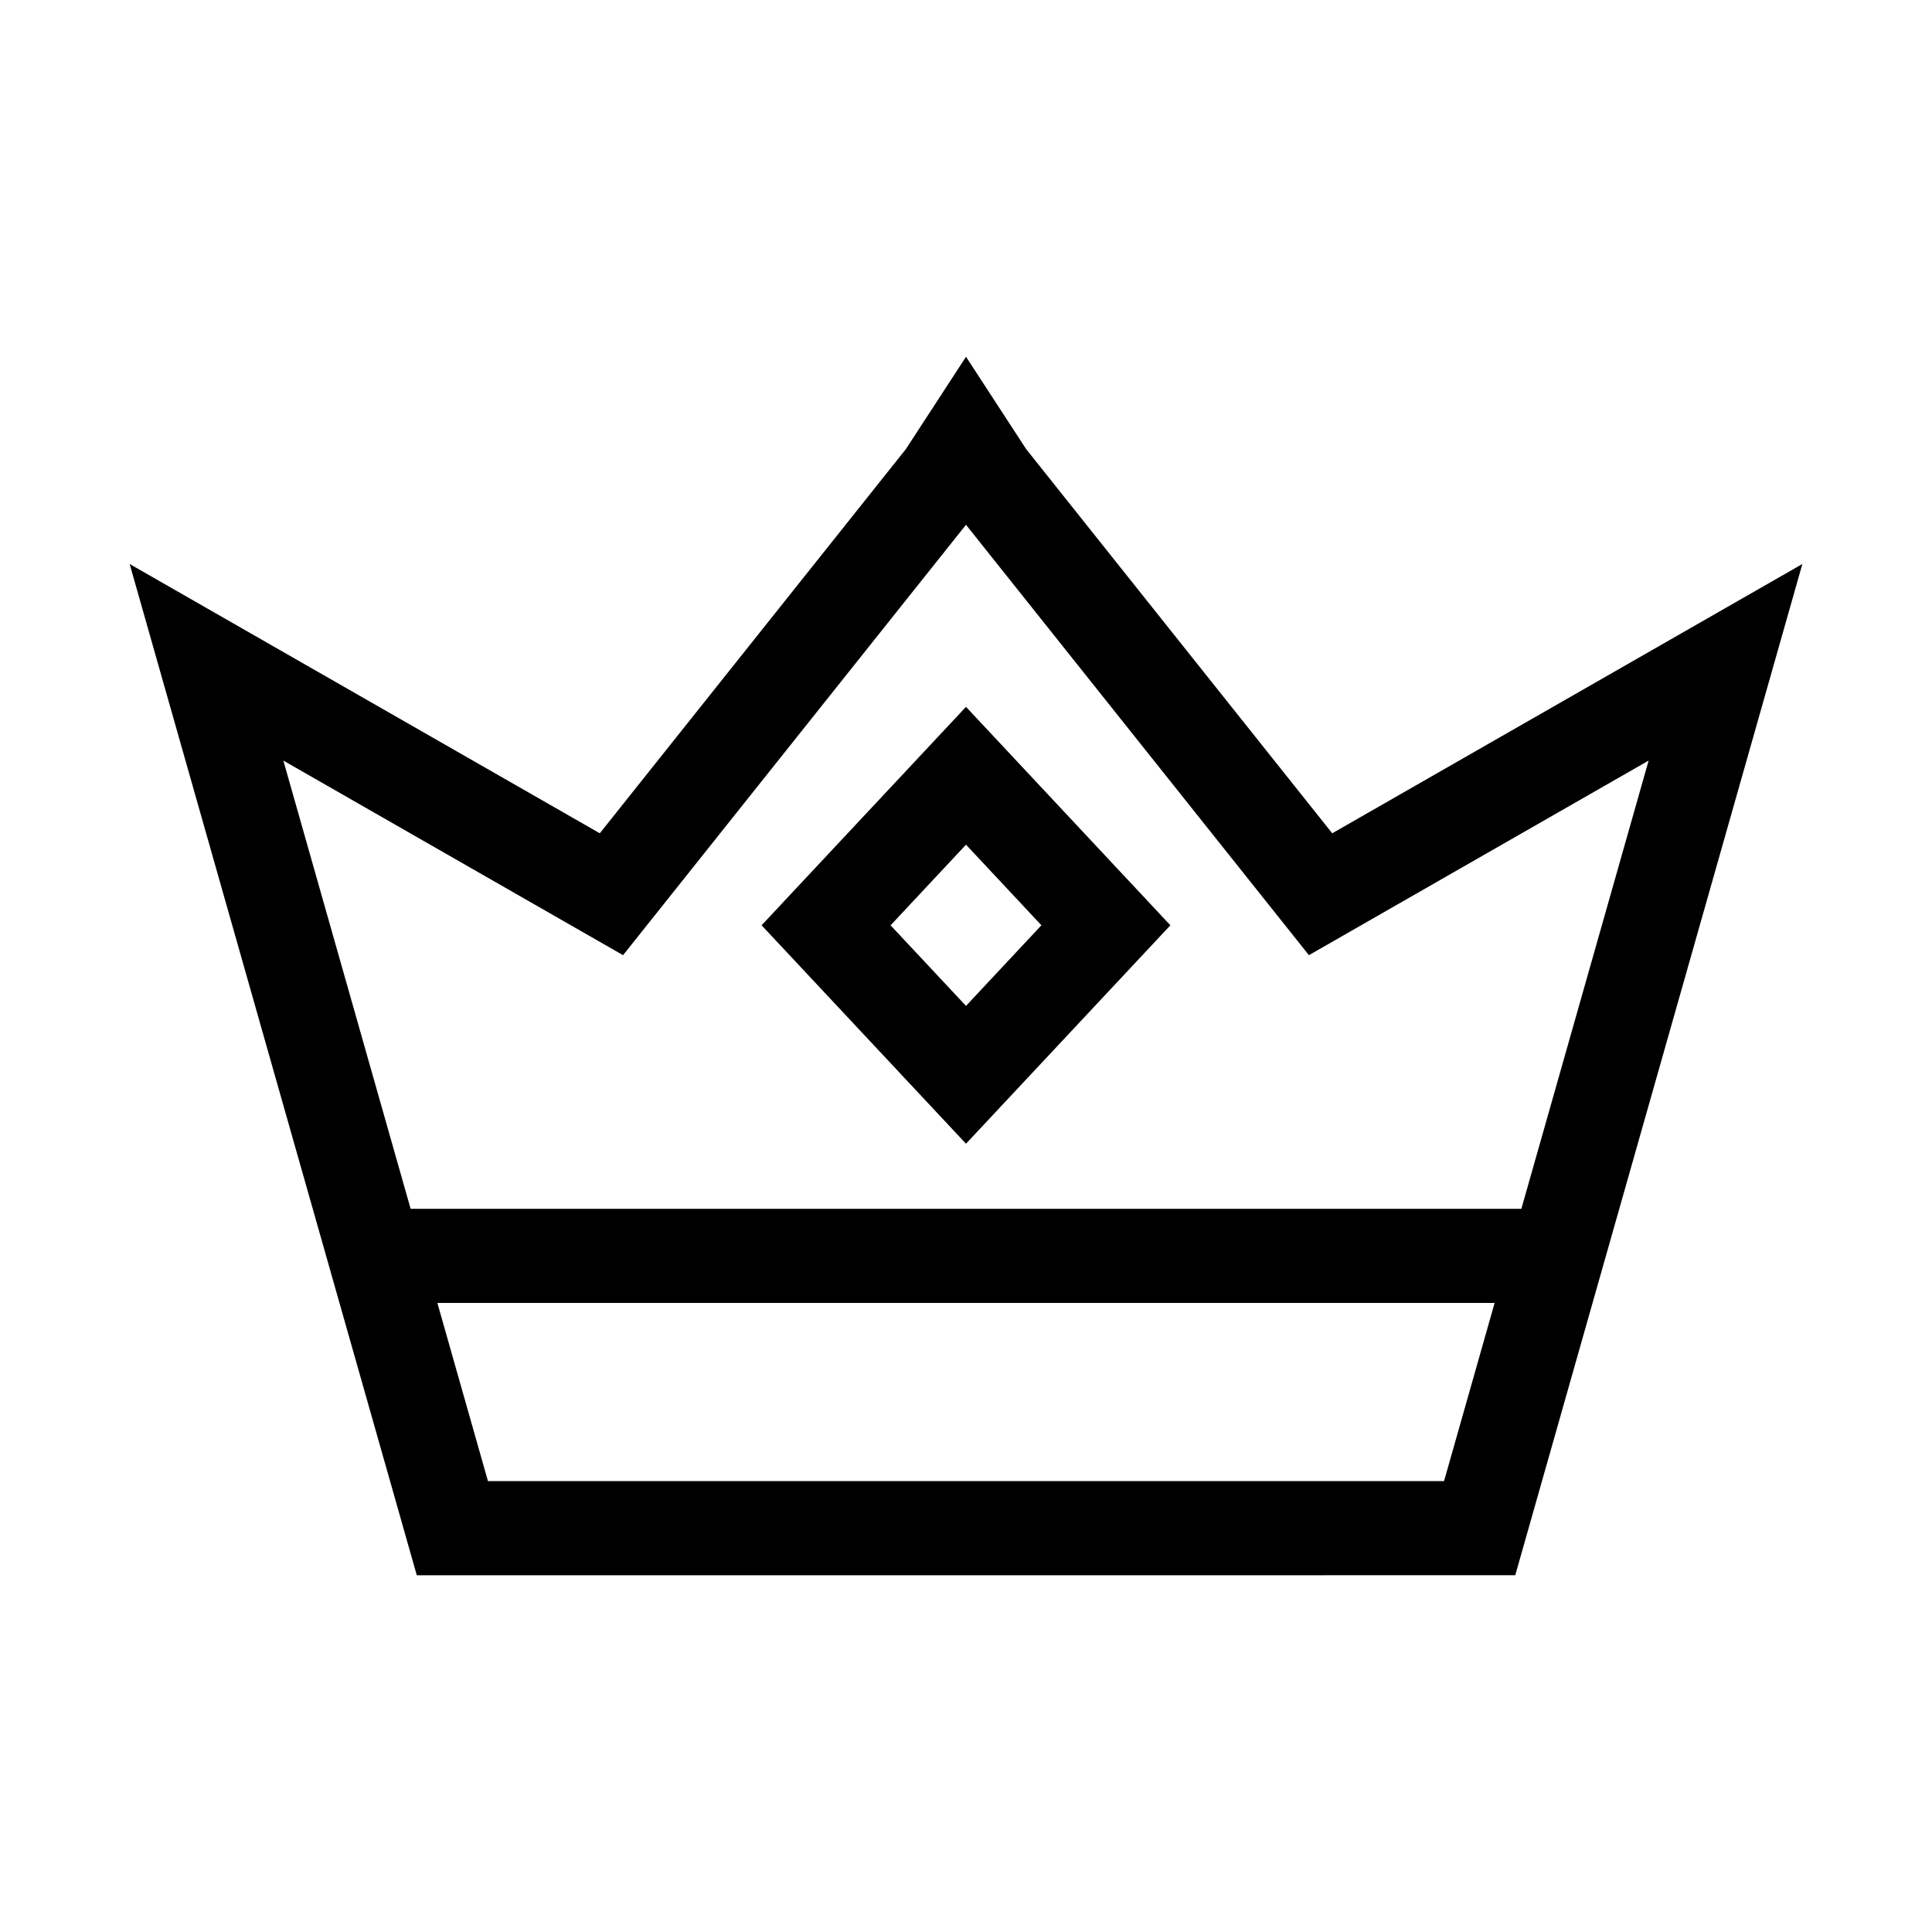 <?xml version="1.0" encoding="UTF-8"?>
<!-- The Best Svg Icon site in the world: iconSvg.co, Visit us! https://iconsvg.co -->
<svg fill="#000000" width="800px" height="800px" version="1.1" viewBox="144 144 512 512" xmlns="http://www.w3.org/2000/svg">
 <g>
  <path d="m415.95 263.03-15.949-24.48-15.945 24.48-81.105 101.8-124.59-71.359 76.094 267.99 291.1-0.004 76.09-267.99-124.59 71.363zm110.74 273.47h-253.38l-13.402-47.203h280.18zm20.488-72.156h-294.36l-33.727-118.78 90.027 51.566 90.879-114.06 90.879 114.06 90.027-51.57z"/>
  <path d="m345.83 389.21 54.168 57.887 54.164-57.883-54.164-57.891zm54.168 21.363-19.984-21.355 19.984-21.371 19.984 21.363z"/>
 </g>
</svg>